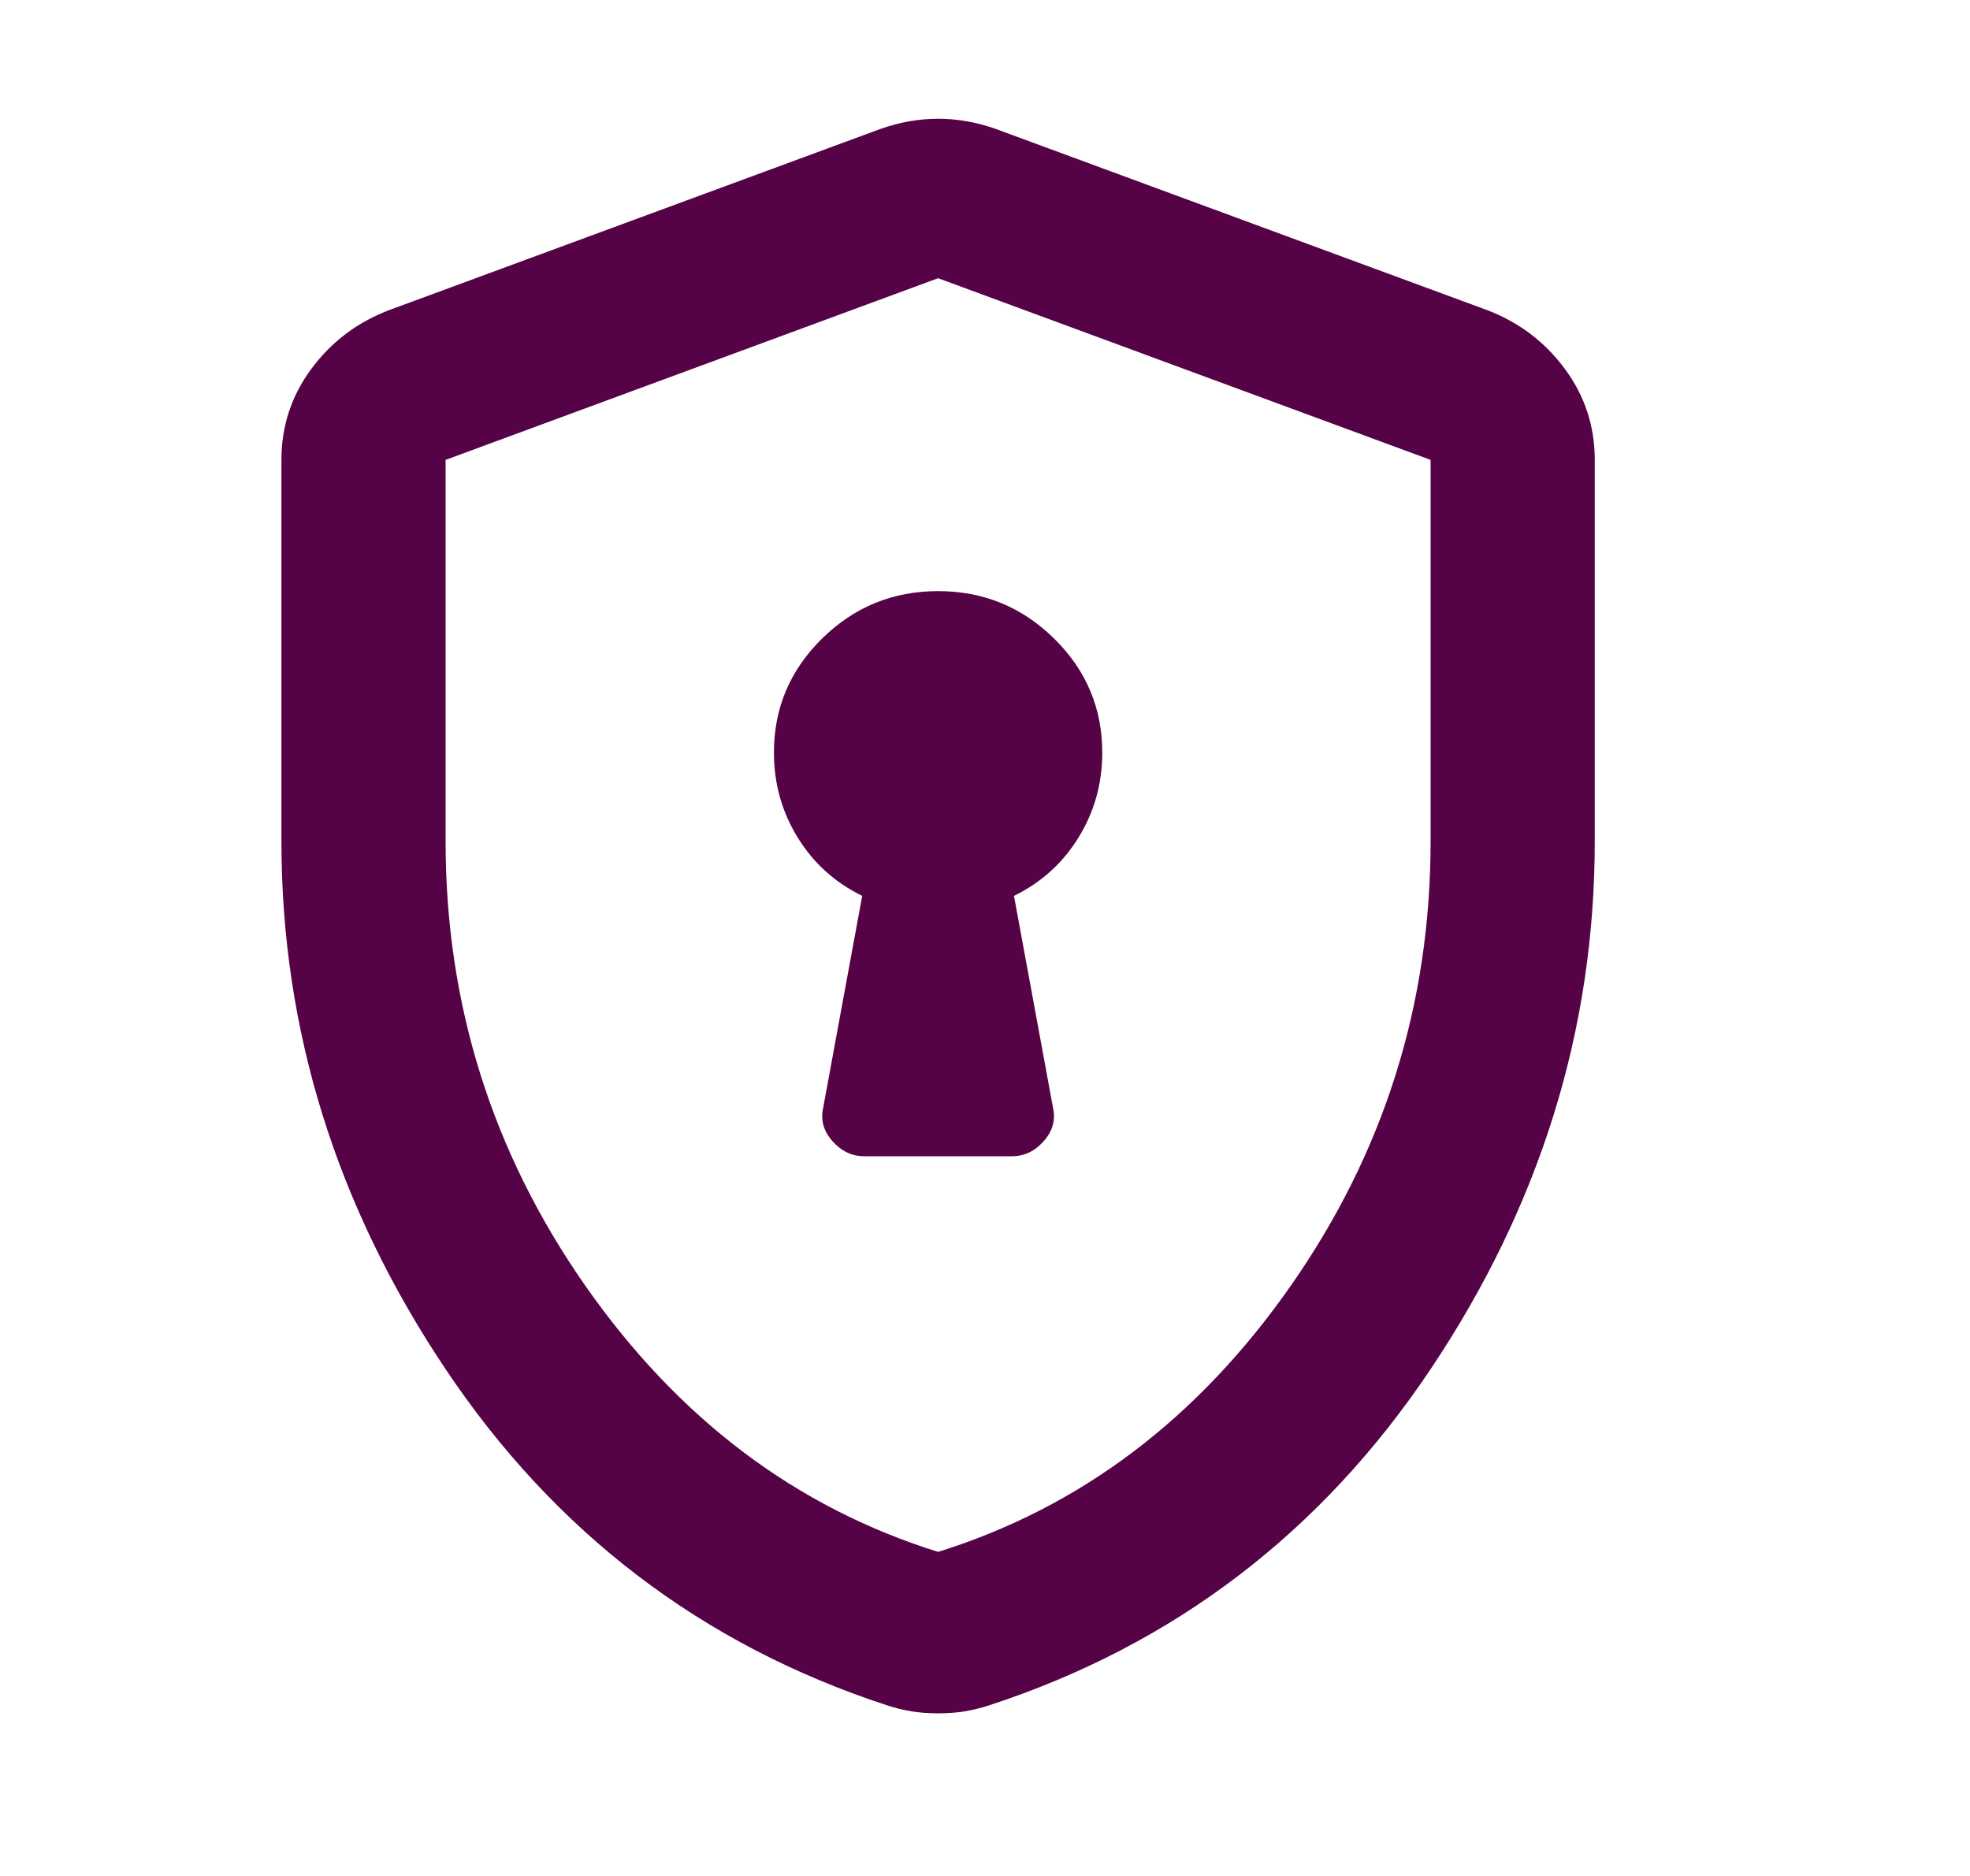 <svg width="21" height="20" viewBox="0 0 21 20" fill="none" xmlns="http://www.w3.org/2000/svg">
<path d="M9.213 12.327H10.787C10.919 12.327 11.032 12.273 11.127 12.165C11.221 12.058 11.254 11.94 11.225 11.81L10.809 9.551C11.101 9.408 11.331 9.2 11.498 8.927C11.666 8.654 11.75 8.353 11.75 8.023C11.75 7.55 11.579 7.144 11.236 6.807C10.893 6.47 10.481 6.302 10 6.302C9.519 6.302 9.107 6.47 8.764 6.807C8.421 7.144 8.25 7.55 8.25 8.023C8.25 8.353 8.334 8.654 8.502 8.927C8.669 9.2 8.899 9.408 9.191 9.551L8.775 11.81C8.746 11.94 8.779 12.058 8.873 12.165C8.968 12.273 9.081 12.327 9.213 12.327ZM10 18.266C9.898 18.266 9.803 18.259 9.716 18.245C9.628 18.23 9.541 18.209 9.453 18.18C7.484 17.535 5.917 16.34 4.75 14.597C3.583 12.854 3 10.978 3 8.97V4.903C3 4.544 3.106 4.221 3.317 3.935C3.529 3.648 3.802 3.44 4.138 3.31L9.387 1.374C9.592 1.302 9.796 1.266 10 1.266C10.204 1.266 10.408 1.302 10.613 1.374L15.863 3.31C16.198 3.44 16.471 3.648 16.683 3.935C16.894 4.221 17 4.544 17 4.903V8.97C17 10.978 16.417 12.854 15.25 14.597C14.083 16.34 12.516 17.535 10.547 18.18C10.459 18.209 10.372 18.23 10.284 18.245C10.197 18.259 10.102 18.266 10 18.266ZM10 16.545C11.517 16.071 12.771 15.124 13.762 13.704C14.754 12.284 15.25 10.706 15.25 8.97V4.903L10 2.966L4.75 4.903V8.97C4.75 10.706 5.246 12.284 6.237 13.704C7.229 15.124 8.483 16.071 10 16.545Z" fill="#560246"/>
</svg>

